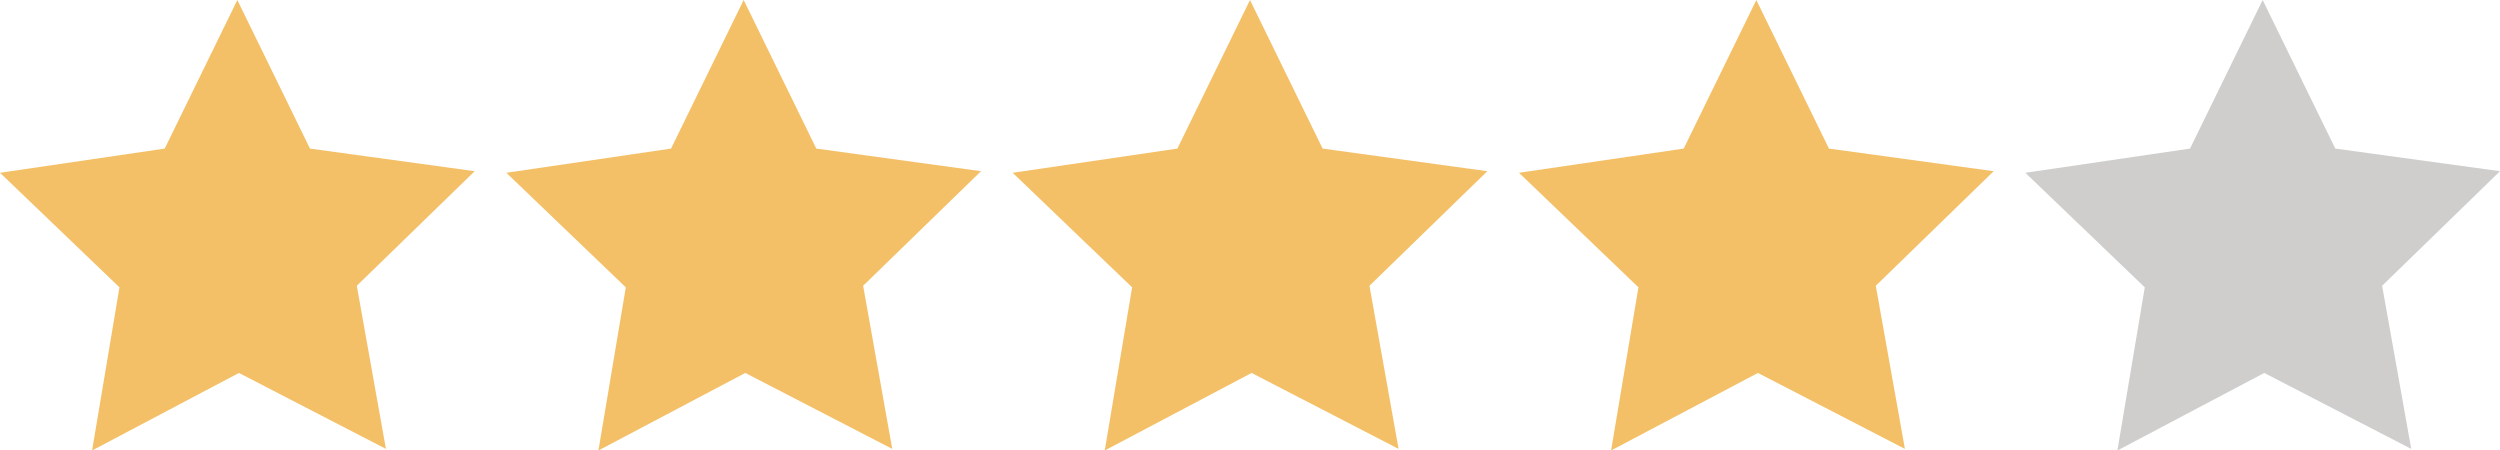 <svg viewBox="0 0 158 28.47" xmlns="http://www.w3.org/2000/svg"><g fill="#f4c067"><path d="m30 10.82-10.41-1.43-4.59-9.39-4.59 9.39-10.41 1.53 7.55 7.24-1.73 10.31 9.28-4.9 9.29 4.8-1.84-10.31z"/><path d="m62 10.82-10.41-1.43-4.59-9.39-4.59 9.39-10.41 1.53 7.55 7.24-1.73 10.31 9.28-4.9 9.29 4.8-1.84-10.31z"/><path d="m94 10.82-10.41-1.43-4.59-9.39-4.59 9.39-10.41 1.53 7.55 7.24-1.73 10.31 9.28-4.9 9.29 4.8-1.84-10.31z"/><path d="m126 10.82-10.41-1.43-4.59-9.39-4.59 9.39-10.41 1.53 7.55 7.24-1.73 10.31 9.28-4.9 9.29 4.8-1.84-10.31z"/></g><path d="m158 10.82-10.41-1.43-4.59-9.39-4.59 9.39-10.41 1.53 7.55 7.24-1.73 10.31 9.28-4.9 9.29 4.8-1.84-10.31z" fill="#cfcecd"/></svg>